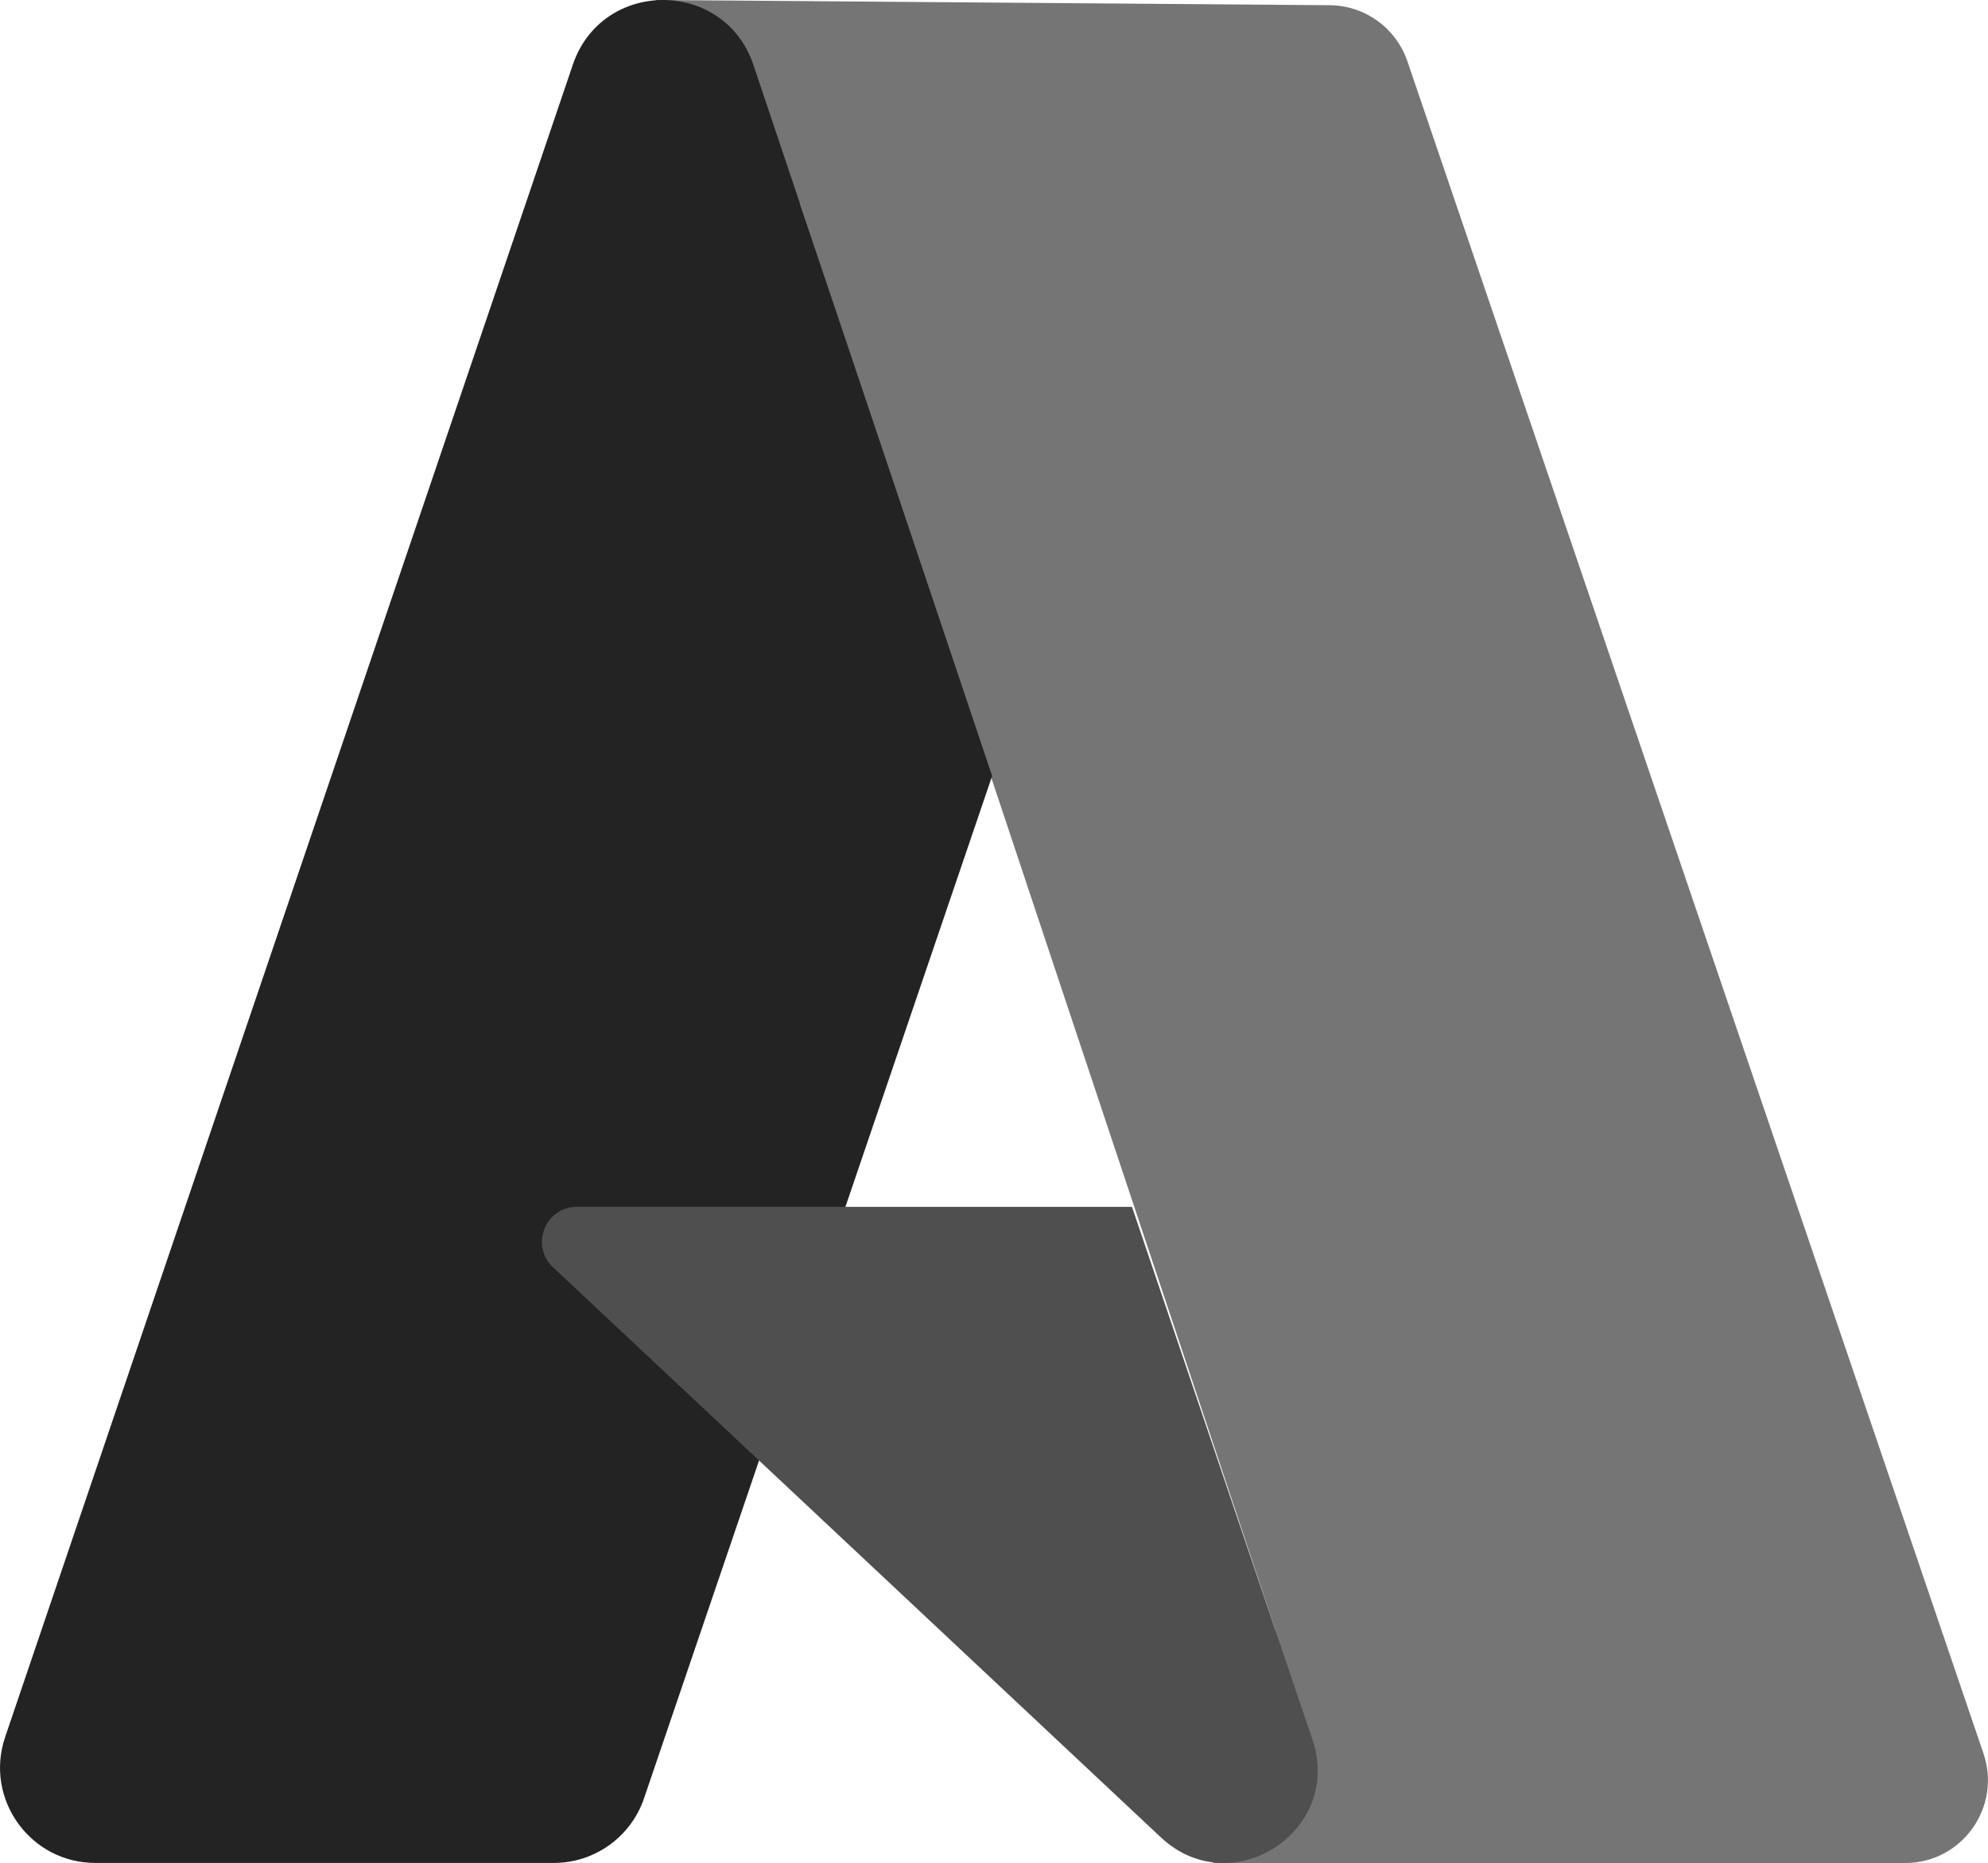 <?xml version="1.0" encoding="utf-8"?>
<!-- Generator: Adobe Illustrator 27.5.0, SVG Export Plug-In . SVG Version: 6.00 Build 0)  -->
<svg version="1.1" id="Layer_1" xmlns="http://www.w3.org/2000/svg" xmlns:xlink="http://www.w3.org/1999/xlink" x="0px" y="0px"
	 viewBox="0 0 2288.7 2145" style="enable-background:new 0 0 2288.7 2145;" xml:space="preserve">
<style type="text/css">
	.st0{fill:#38C0F0;}
	.st1{fill:#0B58A1;}
	.st2{fill:#0078D2;}
	.st3{fill:#757575;}
	.st4{fill:#232323;}
	.st5{fill:#4F4F4F;}
</style>
<g>
	<path class="st0" d="M4976.9,4417.3L4313.8,2469c-13.1-38.4-49-64.3-89.5-64.6l-775.9-6l121.6,406.2l44.2-172.6L4162,4276.3
		l-206.4-183.1l134.7,450.1h796.3C4952,4543.4,4998,4479.2,4976.9,4417.3z"/>
	<path class="st1" d="M3560.8,2473.2l274.8,818.6l-400.8,1177.3c-15.1,44.4-56.9,74.3-103.8,74.3h-527.8
		c-75.1,0-128-73.8-103.9-144.9L3353,2472.8C3386.7,2373.4,3527.4,2373.7,3560.8,2473.2z"/>
	<path class="st2" d="M3996.6,3787.9h-639c-36.5,0-54.1,44.6-27.5,69.6l699.7,656.3c81.2,76.2,210.3-6.9,174.6-112.4L3996.6,3787.9z
		"/>
</g>
<g>
	<path class="st3" d="M2283.5,2018.9L1620.3,70.6c-13.1-38.4-49-64.3-89.5-64.6L754.9,0l121.6,406.2l44.2-172.6l547.9,1644.3
		l-206.4-183.1L1397,2145h796.3C2258.6,2145,2304.5,2080.8,2283.5,2018.9z"/>
	<path class="st4" d="M867.4,74.8l274.8,818.6L741.4,2070.6c-15.1,44.4-56.9,74.3-103.8,74.3H109.8c-75.1,0-128-73.8-103.9-144.9
		L659.5,74.4C693.3-25,834-24.7,867.4,74.8z"/>
	<path class="st5" d="M1303.2,1389.5h-639c-36.5,0-54.1,44.6-27.5,69.6l699.7,656.3c81.2,76.2,210.3-6.9,174.6-112.4L1303.2,1389.5z
		"/>
</g>
</svg>

